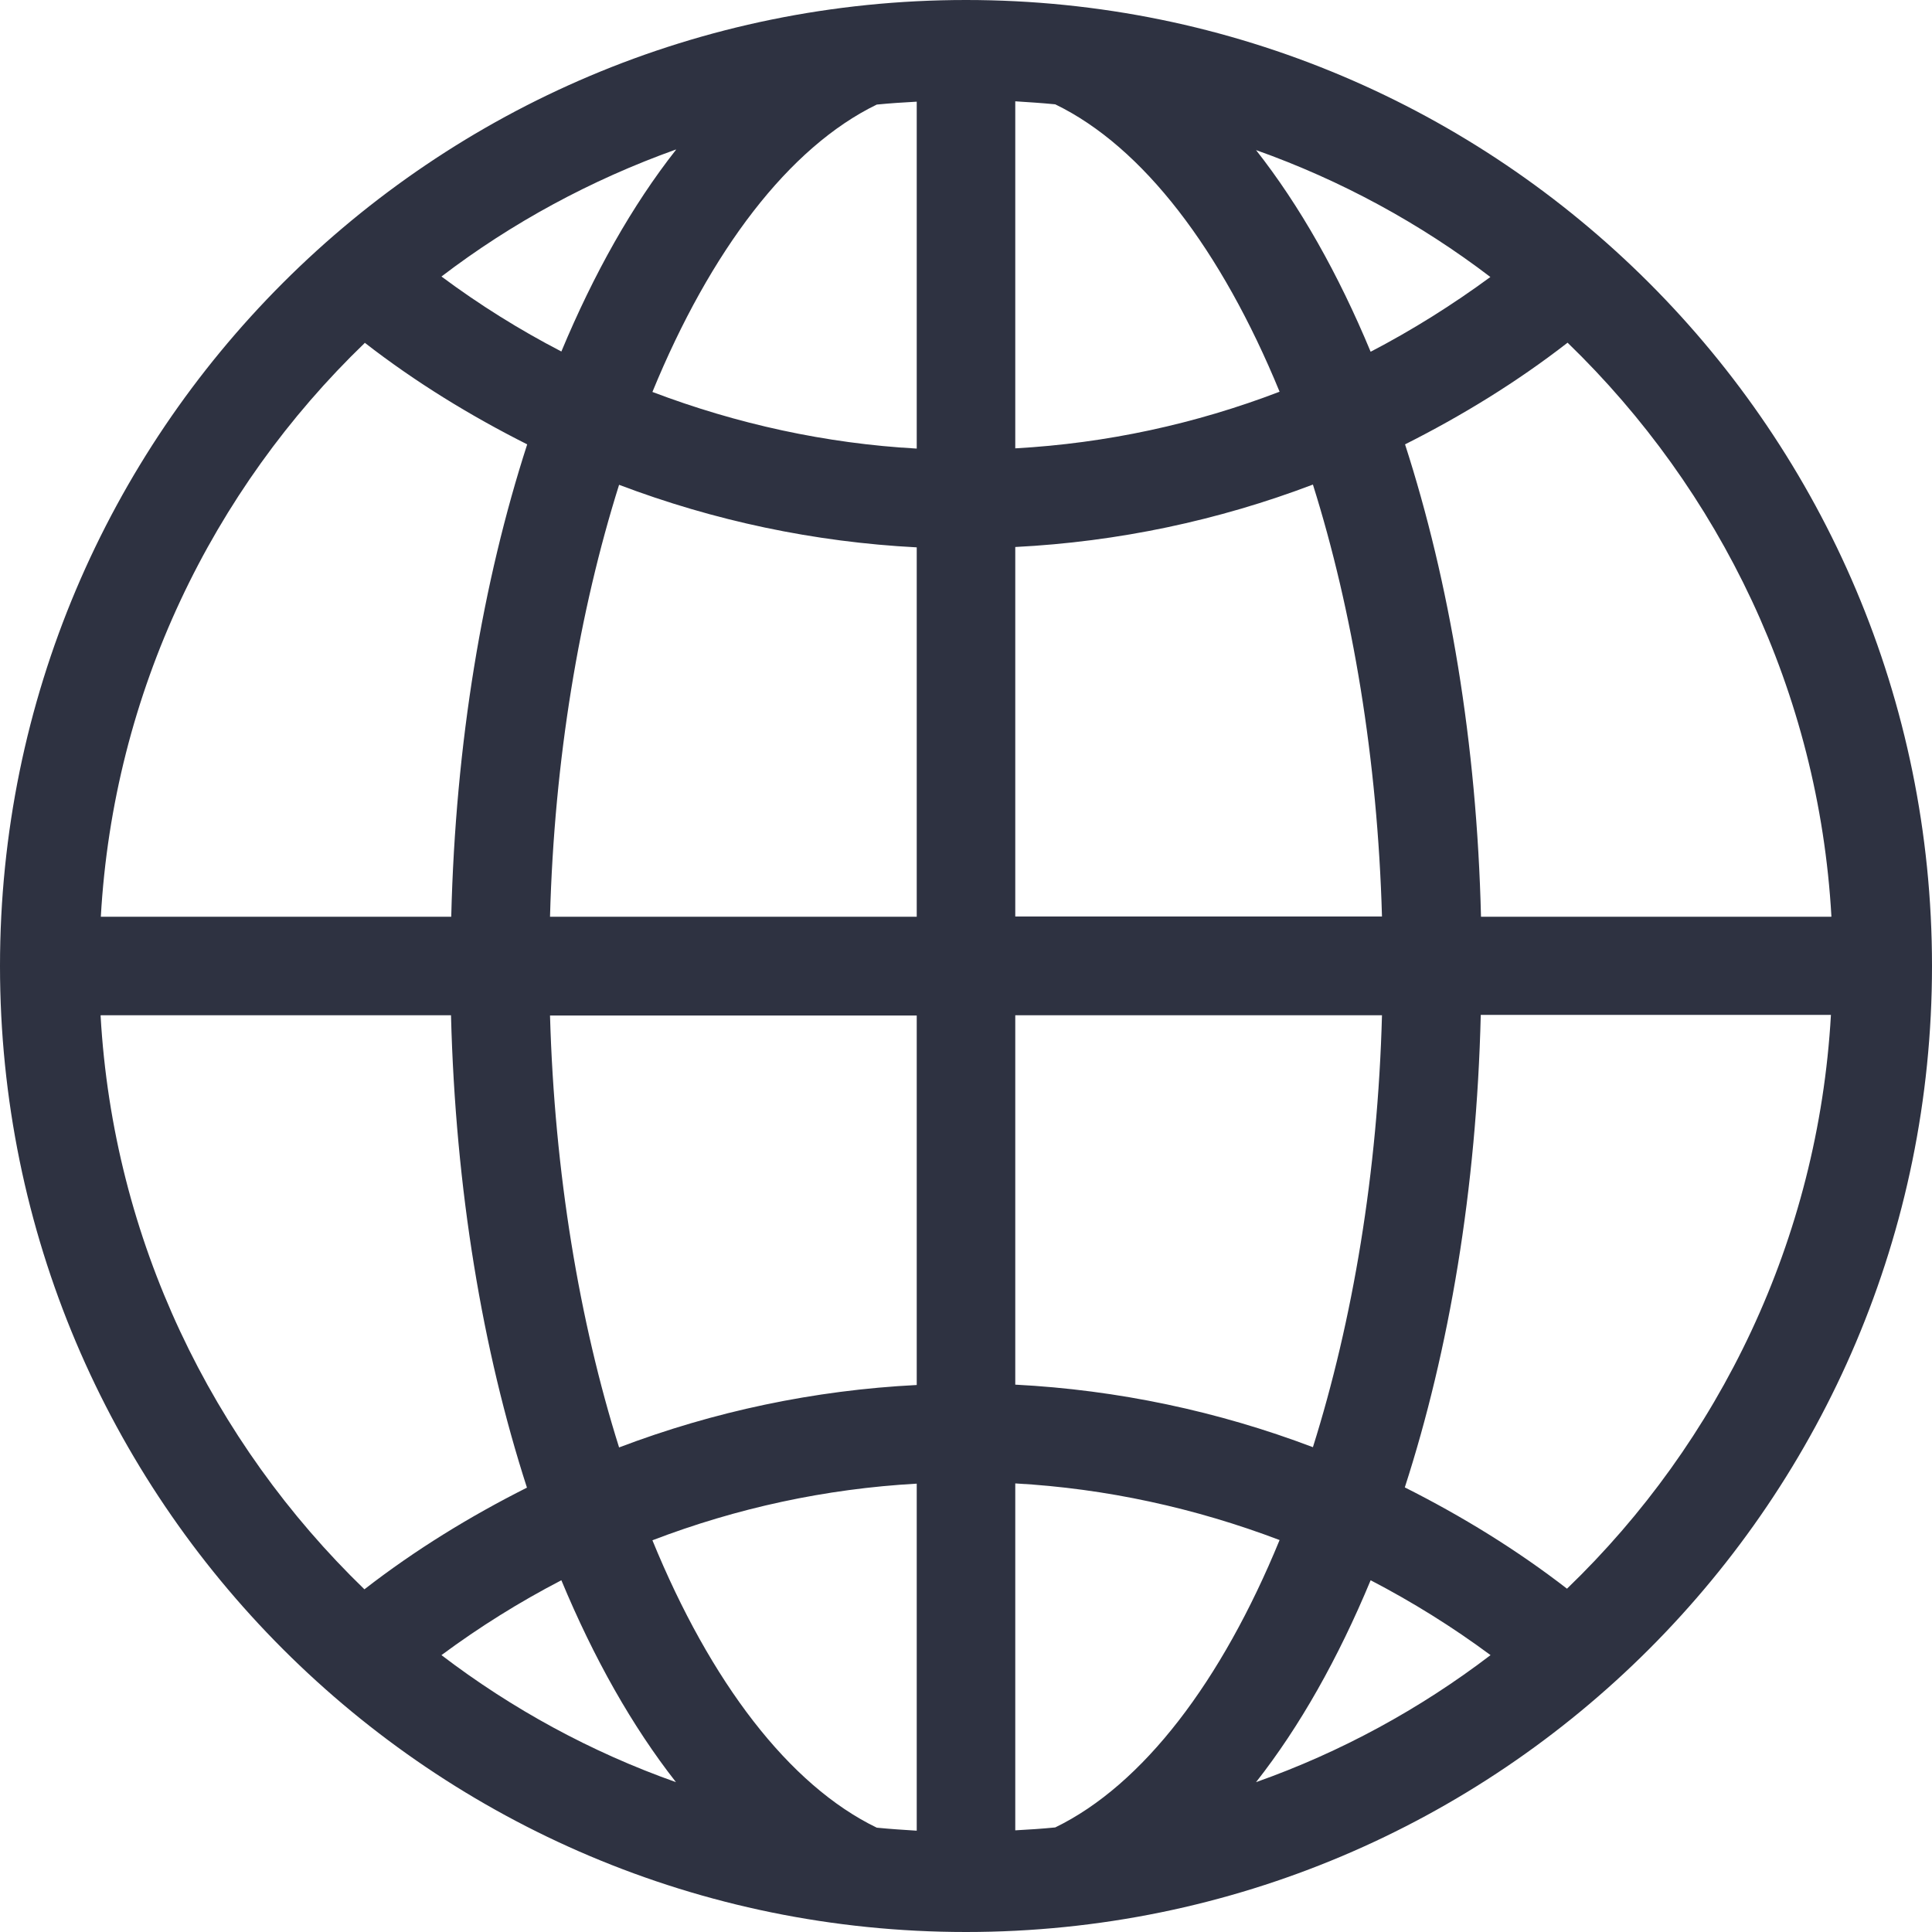 <svg width="16" height="16" viewBox="0 0 16 16" fill="none" xmlns="http://www.w3.org/2000/svg">
  <rect x="0" y="0" width="16" height="16" fill="#808080" stroke="none"/>
  <g clip-path="url(#clip0_1_4)">
    <rect x="-3" y="-2" width="22" height="21" fill="white"/>
    <path d="M8 0C3.581 0 0 3.581 0 8C0 12.419 3.581 16 8 16C12.419 16 16 12.419 16 8C16 3.581 12.419 0 8 0ZM5.598 1.241C5.236 1.701 4.918 2.266 4.649 2.911C4.302 2.731 3.972 2.525 3.656 2.29C4.239 1.845 4.894 1.49 5.598 1.238V1.241ZM3.02 2.838C3.441 3.165 3.895 3.443 4.366 3.68C3.998 4.818 3.772 6.15 3.737 7.592H0.835C0.94 5.732 1.758 4.057 3.02 2.841V2.838ZM0.835 8.408H3.735C3.772 9.85 3.996 11.182 4.364 12.32C3.893 12.557 3.439 12.835 3.018 13.162C1.758 11.943 0.938 10.271 0.833 8.41L0.835 8.408ZM3.656 13.707C3.972 13.473 4.302 13.267 4.649 13.087C4.918 13.734 5.236 14.297 5.598 14.759C4.894 14.51 4.239 14.152 3.656 13.707ZM7.592 15.161C7.481 15.154 7.371 15.147 7.261 15.136C6.534 14.784 5.883 13.929 5.403 12.756C6.1 12.489 6.836 12.329 7.592 12.287V15.161ZM7.592 11.47C6.742 11.513 5.911 11.689 5.127 11.987C4.798 10.941 4.592 9.714 4.555 8.41H7.592V11.47ZM7.592 7.592H4.555C4.59 6.288 4.798 5.061 5.127 4.015C5.913 4.313 6.742 4.489 7.592 4.533V7.592ZM7.592 3.715C6.838 3.673 6.102 3.511 5.403 3.246C5.883 2.076 6.534 1.219 7.261 0.866C7.371 0.855 7.481 0.848 7.592 0.842V3.715ZM15.165 7.592H12.265C12.23 6.15 12.004 4.82 11.636 3.68C12.107 3.443 12.561 3.165 12.982 2.838C14.242 4.057 15.062 5.729 15.167 7.59L15.165 7.592ZM12.344 2.293C12.028 2.525 11.697 2.733 11.351 2.913C11.082 2.266 10.764 1.703 10.402 1.243C11.106 1.493 11.761 1.85 12.344 2.295V2.293ZM8.408 0.839C8.517 0.846 8.629 0.853 8.739 0.864C9.466 1.216 10.115 2.071 10.597 3.244C9.9 3.511 9.164 3.671 8.408 3.713V0.839ZM8.408 4.53C9.258 4.487 10.089 4.311 10.873 4.013C11.202 5.059 11.408 6.286 11.445 7.59H8.408V4.53ZM8.408 8.408H11.445C11.41 9.712 11.202 10.939 10.873 11.985C10.087 11.687 9.258 11.511 8.408 11.467V8.408ZM8.739 15.134C8.629 15.145 8.519 15.152 8.408 15.158V12.285C9.162 12.327 9.898 12.489 10.597 12.754C10.117 13.924 9.466 14.781 8.739 15.134ZM10.402 14.759C10.764 14.299 11.082 13.734 11.351 13.087C11.697 13.267 12.028 13.473 12.344 13.707C11.761 14.152 11.106 14.51 10.402 14.759ZM12.98 13.159C12.559 12.833 12.105 12.555 11.634 12.318C12.002 11.18 12.228 9.848 12.263 8.405H15.163C15.057 10.266 14.24 11.941 12.977 13.157L12.98 13.159Z" fill="#2E3241"/>
  </g>
  <defs>
    <clipPath id="clip0_1_4">
      <rect width="16" height="16" fill="white"/>
    </clipPath>
  </defs>
</svg>
